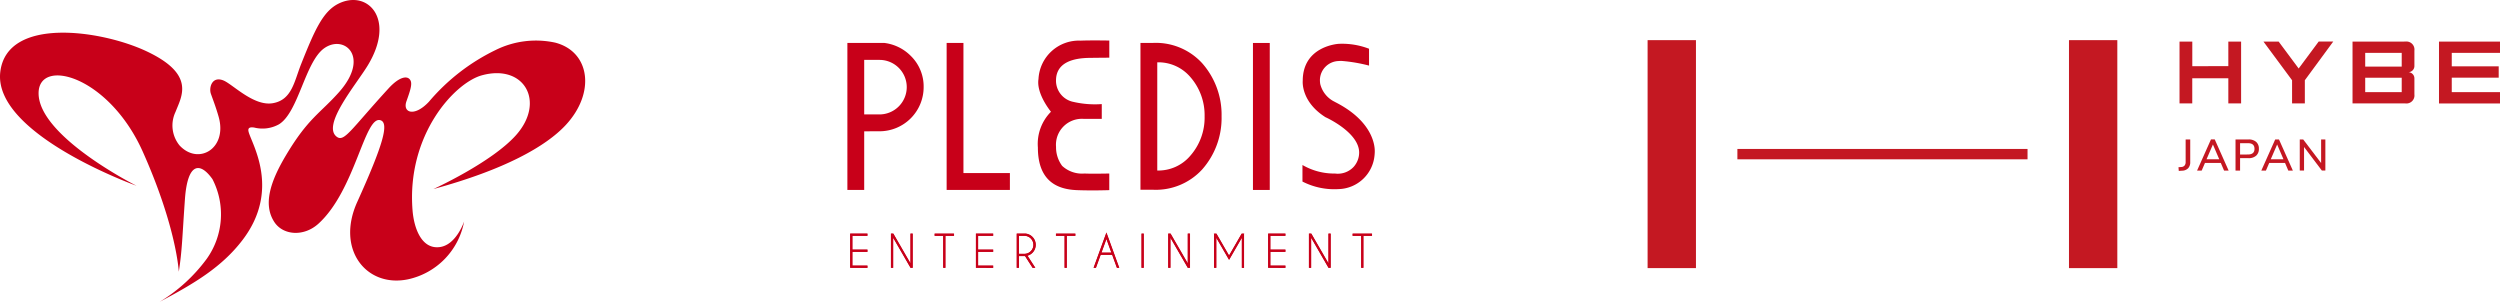 <svg xmlns="http://www.w3.org/2000/svg" width="265.11" height="32"><defs><clipPath id="a"><path data-name="長方形 779" fill="none" d="M0 0h265.11v32H0z"/></clipPath></defs><g data-name="グループ 2890" clip-path="url(#a)"><path data-name="パス 13464" d="M58.875 4.521a9.624 9.624 0 00-6.326.788 21.578 21.578 0 00-7.066 5.482c-1.526 1.632-2.81 1.174-2.384-.043.346-.988.639-1.776.442-2.194-.279-.59-1.168-.456-2.339.823-4.029 4.4-4.7 5.73-5.5 5.12-1.6-1.233 2.075-5.534 3.307-7.575C42 1.983 38.972-1.124 35.907.382c-1.656.818-2.526 2.779-3.976 6.418-.73 1.833-.973 3.811-3.024 4.147-2.02.331-4.244-2.023-5.216-2.416-1.217-.491-1.557.771-1.326 1.421.22.62.548 1.466.824 2.446.949 3.368-2.166 5.167-4.151 3.022a3.348 3.348 0 01-.424-3.556c.649-1.675 2.156-3.982-3.116-6.446C10.709 3.179.765 1.741.033 7.6-.8 14.225 14.478 19.7 14.478 19.7S4.092 14.49 4.092 9.89c0-3.832 7.447-1.874 11.057 6.214 3.591 8.045 3.811 12.712 3.811 12.712.356-2.272.359-3.582.65-7.683.281-3.95 1.62-3.962 2.917-2.14a8.129 8.129 0 01-.6 8.448A17.345 17.345 0 0116.943 32c3.671-1.944 6.587-3.677 8.781-6.555 4.068-5.336.963-10.2.641-11.459-.1-.378.048-.54.588-.461a3.6 3.6 0 002.619-.337c2.08-1.259 2.776-6.615 4.8-8.065C36.487 3.611 39.3 6 35.949 9.774c-2 2.252-3.265 2.745-5.6 6.655-1.7 2.837-2.469 5.263-1.258 7.114.929 1.419 3.132 1.586 4.684.172 3.921-3.571 4.89-11.521 6.581-10.962.927.306.26 2.614-2.477 8.674-2.279 5.045.992 9.113 5.395 8.191a7.708 7.708 0 005.942-6.13s-.816 2.46-2.555 2.709c-1.9.271-2.749-1.882-2.912-3.882C43.1 14.287 48.224 8.774 51.1 7.987c4.508-1.234 6.769 2.808 3.623 6.343-2.586 2.906-8.764 5.718-8.764 5.718 7.532-2.048 11.909-4.513 14.018-6.772 3.214-3.443 2.589-7.8-1.1-8.755" fill="#c80019"/><path data-name="パス 13465" d="M90.15 28.407v-3.641h1.844v.249h-1.593v1.447h1.595v.253h-1.595v1.447h1.595v.249z" fill="#c80019"/><path data-name="パス 13466" d="M91.971 24.789v.2h-1.6v1.494h1.6v.2h-1.6v1.494h1.6v.2h-1.8v-3.588z" fill="#c80019"/><path data-name="パス 13467" d="M96.554 28.407l-1.83-3.165v3.165h-.249v-3.641h.259l1.81 3.133v-3.133h.249v3.641z" fill="#c80019"/><path data-name="パス 13468" d="M94.498 24.789h.223l1.846 3.2v-3.2h.2v3.594h-.2L94.7 25.155v3.228h-.2z" fill="#c80019"/><path data-name="パス 13469" d="M100.014 28.407v-3.392h-.91v-.248h2.068v.248h-.91v3.392z" fill="#c80019"/><path data-name="パス 13470" d="M100.24 24.991v3.392h-.2v-3.392h-.91v-.2h2.022v.2z" fill="#c80019"/><path data-name="パス 13471" d="M103.485 28.407v-3.641h1.844v.249h-1.6v1.447h1.6v.253h-1.6v1.447h1.6v.249z" fill="#c80019"/><path data-name="パス 13472" d="M105.305 24.789v.2h-1.595v1.494h1.595v.2h-1.595v1.494h1.595v.2h-1.8v-3.588z" fill="#c80019"/><path data-name="パス 13473" d="M109.495 28.406l-.8-1.248h-.636v1.247h-.249v-3.64h.967a1.22 1.22 0 01.715.35 1.2 1.2 0 010 1.693 1.172 1.172 0 01-.525.31l.834 1.287zm-.85-1.5a.946.946 0 100-1.892h-.588v1.892z" fill="#c80019"/><path data-name="パス 13474" d="M108.706 27.134h-.674v1.247h-.2v-3.592h.944a1.186 1.186 0 01.7.344 1.179 1.179 0 01-.545 1.972l.829 1.278h-.25zm-.674-2.137v1.939h.611a.97.97 0 000-1.939z" fill="#c80019"/><path data-name="パス 13475" d="M112.884 28.407v-3.392h-.91v-.248h2.068v.248h-.91v3.392z" fill="#c80019"/><path data-name="パス 13476" d="M113.11 24.991v3.392h-.2v-3.392H112v-.2h2.022v.2z" fill="#c80019"/><path data-name="パス 13477" d="M118.435 28.407l-.5-1.377h-1.212l-.5 1.377h-.265l1.372-3.769 1.37 3.769zm-.592-1.625l-.515-1.416-.515 1.416z" fill="#c80019"/><path data-name="パス 13478" d="M117.951 27.006h-1.245l-.5 1.377h-.215l1.339-3.678 1.337 3.678h-.214zm-.074-.2l-.548-1.507-.548 1.507z" fill="#c80019"/><path data-name="長方形 773" fill="#c80019" d="M121.045 24.765h.249v3.641h-.249z"/><path data-name="長方形 774" fill="#c80019" d="M121.068 24.789h.202v3.594h-.202z"/><path data-name="パス 13479" d="M125.955 28.407l-1.83-3.165v3.165h-.249v-3.641h.26l1.81 3.133v-3.133h.249v3.641z" fill="#c80019"/><path data-name="パス 13480" d="M123.899 24.789h.222l1.847 3.2v-3.2h.2v3.594h-.2l-1.867-3.228v3.228h-.2z" fill="#c80019"/><path data-name="パス 13481" d="M131.679 28.407v-3.165l-1.345 2.328-1.347-2.328v3.165h-.248v-3.6h-.006l-.02-.035h.285l1.336 2.313 1.335-2.313h.285l-.029.051v3.59z" fill="#c80019"/><path data-name="パス 13482" d="M128.985 24.789l1.35 2.336 1.348-2.336h.232l-.008.016v3.578h-.2v-3.228l-1.368 2.368-1.37-2.368v3.228h-.2v-3.578l-.009-.016z" fill="#c80019"/><path data-name="パス 13483" d="M134.474 28.407v-3.641h1.844v.249h-1.595v1.447h1.595v.253h-1.595v1.447h1.595v.249z" fill="#c80019"/><path data-name="パス 13484" d="M136.295 24.789v.2h-1.6v1.494h1.6v.2h-1.6v1.494h1.6v.2h-1.8v-3.588z" fill="#c80019"/><path data-name="パス 13485" d="M140.877 28.407l-1.83-3.165v3.165h-.249v-3.641h.26l1.809 3.133v-3.133h.249v3.641z" fill="#c80019"/><path data-name="パス 13486" d="M138.822 24.789h.223l1.847 3.2v-3.2h.2v3.594h-.2l-1.867-3.228v3.228h-.2z" fill="#c80019"/><path data-name="パス 13487" d="M144.338 28.407v-3.392h-.91v-.248h2.069v.248h-.91v3.392z" fill="#c80019"/><path data-name="パス 13488" d="M144.564 24.991v3.392h-.2v-3.392h-.91v-.2h2.022v.2z" fill="#c80019"/><path data-name="パス 13489" d="M141.565 10.809a2.853 2.853 0 01-1.561-1.9 2.53 2.53 0 01-.034-.465 2.045 2.045 0 012.024-1.973 1.786 1.786 0 01.267-.01 16.513 16.513 0 012.917.495V5.169a7.943 7.943 0 00-3.2-.522c-.038 0-3.831.218-3.83 3.924-.008.091-.179 2.222 2.418 3.862l.008.006h.009c.035.016 3.547 1.6 3.547 3.743a2.279 2.279 0 01-.591 1.521 2.3 2.3 0 01-1.965.7 6.7 6.7 0 01-3.456-.906v1.756a7.417 7.417 0 003.834.8 3.935 3.935 0 003.812-3.605q.015-.157.021-.325v-.096c.007-.554-.183-3.179-4.222-5.214" fill="#c80019"/><path data-name="パス 13490" d="M91.643 13.925v6.217H89.86V4.552h3.91a4.756 4.756 0 012.807 1.37 4.524 4.524 0 011.37 3.306 4.683 4.683 0 01-4.676 4.693zm0-7.577v5.787h1.628a2.9 2.9 0 002.884-2.9 2.888 2.888 0 00-2.885-2.883z" fill="#c80019"/><path data-name="パス 13491" d="M100.385 20.142V4.552h1.782v13.8h4.926v1.79z" fill="#c80019"/><path data-name="パス 13492" d="M122.248 4.552a6.664 6.664 0 015.235 2.151 8.25 8.25 0 012.058 5.633 8.231 8.231 0 01-2.058 5.634 6.666 6.666 0 01-5.235 2.15h-1.309V4.552zm.473 2.053v11.477a4.435 4.435 0 003.487-1.547 6.111 6.111 0 001.533-4.195 6.134 6.134 0 00-1.533-4.194 4.448 4.448 0 00-3.487-1.537" fill="#c80019"/><path data-name="長方形 775" fill="#c80019" d="M132.868 4.556h1.782v15.587h-1.782z"/><path data-name="パス 13493" d="M115.501 6.139a210.36 210.36 0 012.134-.022V4.3s-1.918-.038-3.034.01a4.288 4.288 0 00-4.475 4.065c-.227 1.42 1.009 3.081 1.323 3.476a4.841 4.841 0 00-1.388 3.786c0 3.741 2.258 4.451 4.151 4.526 1.639.065 3.42 0 3.42 0V18.4s-1.926.04-2.623 0a3.111 3.111 0 01-2.375-.81 3.3 3.3 0 01-.647-2.012 2.75 2.75 0 012.936-2.973c.556.006 1.913 0 1.913 0v-1.567a10.157 10.157 0 01-3-.231 2.293 2.293 0 01-1.851-2.355c.058-1.886 1.917-2.287 3.511-2.314" fill="#c80019"/><path data-name="長方形 776" fill="#c41822" d="M219.403 4.257h5.126v24.175h-5.126z"/><path data-name="長方形 777" fill="#c41822" d="M184.24 15.795h30.768v1.099H184.24z"/><path data-name="長方形 778" fill="#c41822" d="M174.718 4.257h5.128v24.174h-5.128z"/><path data-name="パス 13494" d="M265.11 5.608h-5.116v1.428h4.978v1.2h-4.978v1.537h5.116v1.2h-6.469V4.409h6.469zm-10.422 2.636h-3.872v1.528h3.871zm0-2.636h-3.872v1.458h3.871zm.394-1.2a.851.851 0 01.951.952v1.647a.654.654 0 01-.659.649.654.654 0 01.659.65v1.711a.851.851 0 01-.951.951h-5.61V4.409zm-9.2 0h1.544l-3.011 4.1v2.458h-1.354V8.509l-3.035-4.1h1.611l2.123 2.855zm-9.581 2.608V4.409h1.355v6.557h-1.355V8.298h-3.825v2.668h-1.35V4.409h1.354v2.608z" fill="#c41822"/><path data-name="パス 13495" d="M231.014 17.73l.3-.019a.491.491 0 00.343-.153.55.55 0 00.117-.373v-2.398h.487v2.4a.914.914 0 01-.223.657.927.927 0 01-.649.258l-.342.023z" fill="#c41822"/><path data-name="パス 13496" d="M235.501 17.275h-1.675l-.351.816h-.489l1.474-3.307h.4l1.473 3.307h-.483zm-.164-.385l-.671-1.567-.676 1.567z" fill="#c41822"/><path data-name="パス 13497" d="M237.064 14.788h1.37a1.186 1.186 0 01.816.258.927.927 0 01.291.732.938.938 0 01-.291.732 1.177 1.177 0 01-.816.262h-.887v1.316h-.483zm1.318 1.595q.694 0 .694-.6t-.694-.6h-.835v1.206z" fill="#c41822"/><path data-name="パス 13498" d="M242.313 17.275h-1.675l-.351.816h-.489l1.474-3.304h.4l1.473 3.307h-.483zm-.164-.385l-.671-1.567-.676 1.564z" fill="#c41822"/><path data-name="パス 13499" d="M246.591 14.787v3.3h-.37l-1.89-2.5v2.5h-.455v-3.3h.365l1.9 2.5v-2.5z" fill="#c41822"/></g></svg>